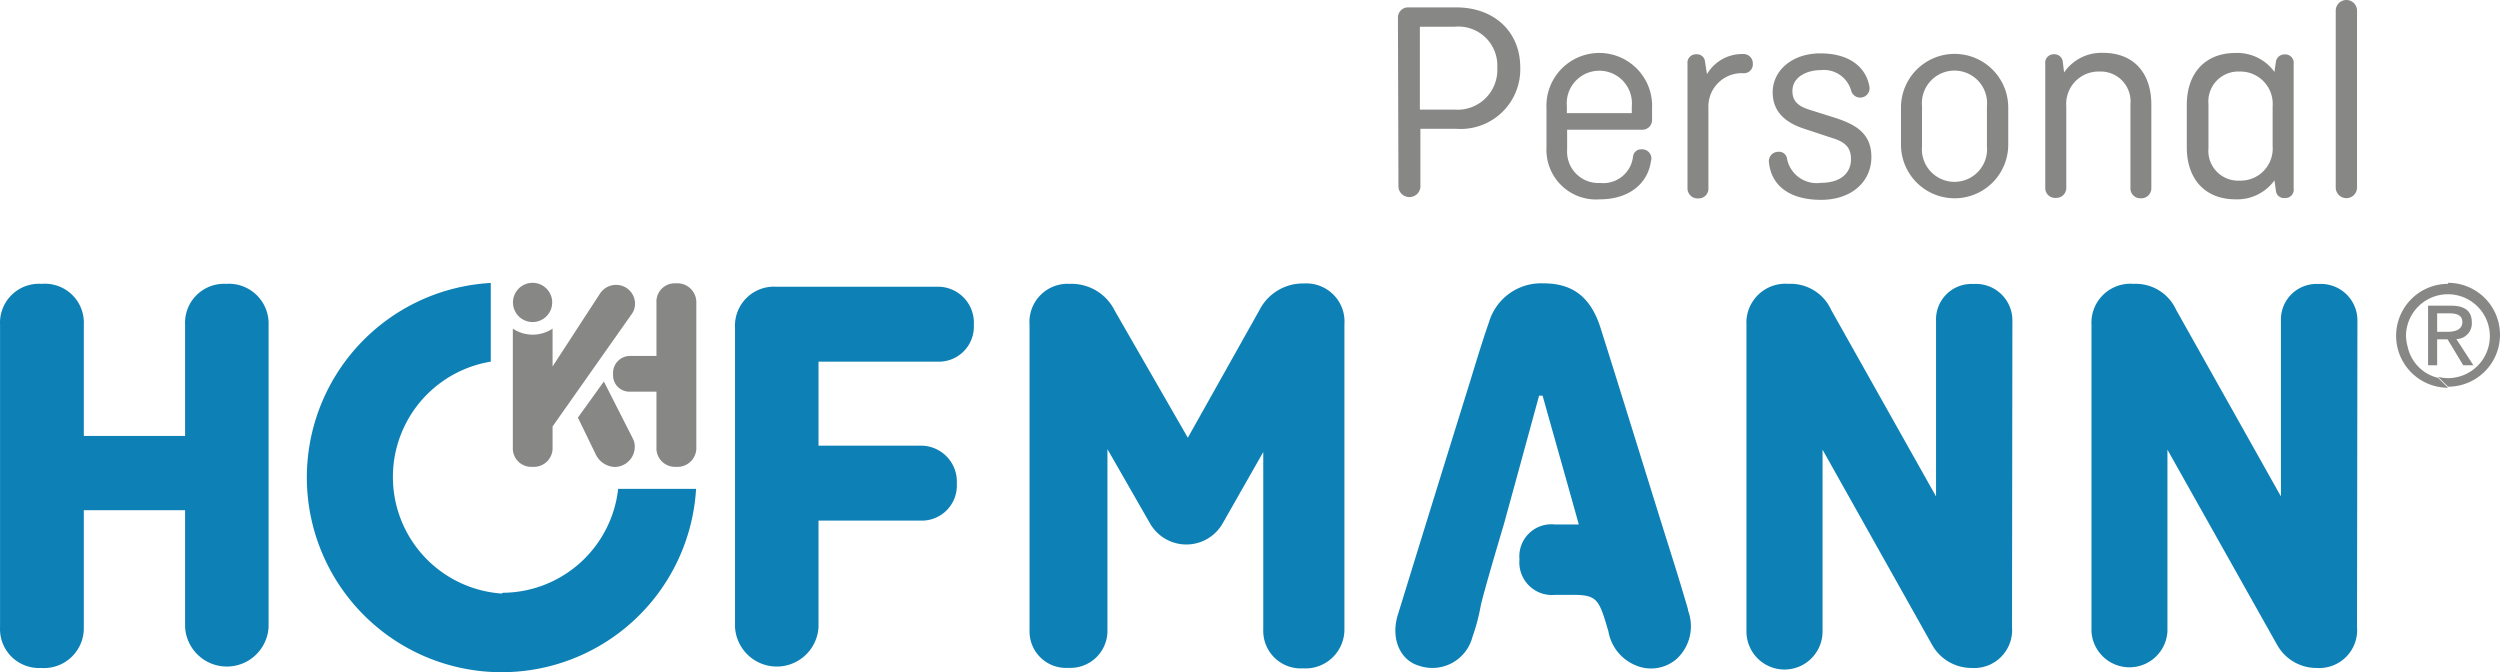 <svg xmlns="http://www.w3.org/2000/svg" id="Ebene_1" data-name="Ebene 1" viewBox="24.846 24.29 192.524 51.767">
  <defs>
    <style>
      .cls-1{fill:#878786}
    </style>
  </defs>
  <path class="cls-1" d="M213.37 46.15a4 4 0 1 0 0 8l-.77-.76a3.14 3.14 0 0 1-2.34-2.39 3.4 3.4 0 0 1-.13-.92 3.23 3.23 0 1 1 3.24 3.33 3.3 3.3 0 0 1-.77-.1l.77.76a4 4 0 1 0 0-8"/>
  <path class="cls-1" d="M212.53 49.84v-1.42h.94c.49 0 1 .1 1 .67s-.52.75-1.11.75Zm1.48.56a1.2 1.2 0 0 0 1.19-1.27c0-.9-.54-1.3-1.62-1.3h-1.75v4.59h.7v-2h.8l1.21 2h.78Z"/>
  <path d="M45.53 72.58a3.22 3.22 0 0 1-6.43 0v-9h-7.8v9a3.07 3.07 0 0 1-3.3 3.15 3 3 0 0 1-3.15-3.15V49.3a3 3 0 0 1 3.2-3.15 3 3 0 0 1 3.25 3.15v8.56h7.8V49.3a3 3 0 0 1 3.15-3.15 3.06 3.06 0 0 1 3.28 3.15Zm42.35-8.2v8.2a3.22 3.22 0 0 1-6.43 0V49.52a3 3 0 0 1 3.15-3.15H97a2.77 2.77 0 0 1 2.84 2.93A2.7 2.7 0 0 1 97 52.14h-9.12v6.47h7.81a2.77 2.77 0 0 1 2.84 2.93 2.7 2.7 0 0 1-2.84 2.84ZM116.32 58l5.5-9.8a3.76 3.76 0 0 1 3.46-2.08 2.94 2.94 0 0 1 3.1 3.15v23.49a3 3 0 0 1-3.19 3 2.89 2.89 0 0 1-3.06-3V59.1L119 64.6a3.22 3.22 0 0 1-5.59 0l-3.28-5.72v14a2.85 2.85 0 0 1-3 2.84 2.81 2.81 0 0 1-3-2.84V49.3a2.94 2.94 0 0 1 3.11-3.15 3.71 3.71 0 0 1 3.46 2.08Zm63.47 14.58a2.92 2.92 0 0 1-3.1 3.15 3.48 3.48 0 0 1-3.07-1.81l-8.42-15v14a2.93 2.93 0 0 1-5.86 0V49.3a3 3 0 0 1 3.24-3.15 3.42 3.42 0 0 1 3.28 2l8.08 14.37V49a2.73 2.73 0 0 1 2.88-2.84 2.81 2.81 0 0 1 3 2.84Zm26.57 0a2.92 2.92 0 0 1-3.11 3.15 3.47 3.47 0 0 1-3.06-1.81l-8.43-15v14a2.93 2.93 0 0 1-5.85 0V49.3a3 3 0 0 1 3.24-3.15 3.42 3.42 0 0 1 3.28 2l8.07 14.37V49a2.74 2.74 0 0 1 2.89-2.84 2.81 2.81 0 0 1 3 2.84Zm-51.51-1.32c-.65-2.26-1.37-4.49-2.07-6.73-1.56-5-3.1-10-4.68-15-.76-2.38-2.16-3.43-4.42-3.42a4.18 4.18 0 0 0-4.17 3c-.58 1.65-1.07 3.33-1.59 5q-2.73 8.77-5.43 17.54c-.56 1.81.18 3.48 1.61 3.9a3.19 3.19 0 0 0 4.14-2.21 15 15 0 0 0 .61-2.26c.11-.74 1.81-6.42 1.81-6.42.93-3.38 1.82-6.64 2.71-9.9h.27c.91 3.24 1.83 6.48 2.79 9.92h-1.83a2.47 2.47 0 0 0-2.74 2.69 2.51 2.51 0 0 0 2.74 2.73h1.4c1.88 0 2 .4 2.71 2.82a3.46 3.46 0 0 0 2.06 2.59A3 3 0 0 0 154 75a3.43 3.43 0 0 0 .84-3.7M63.5 70a9 9 0 0 1-.86-17.86v-6.06a15 15 0 1 0 15.81 15.86h-6a9 9 0 0 1-8.9 8" style="fill:#0d81b5"/>
  <path class="cls-1" d="m71.35 53.67-2 2.78 1.36 2.8a1.7 1.7 0 0 0 1.46 1 1.56 1.56 0 0 0 1.56-1.54 1.35 1.35 0 0 0-.15-.65Zm5.55-7.56a1.41 1.41 0 0 0-1.5 1.5v4.09h-2a1.31 1.31 0 0 0-1.34 1.41 1.26 1.26 0 0 0 1.34 1.34h2v4.28a1.43 1.43 0 0 0 1.52 1.51 1.45 1.45 0 0 0 1.55-1.51V47.61a1.46 1.46 0 0 0-1.57-1.5m-3.15 1.57a1.45 1.45 0 0 0-1.46-1.45 1.47 1.47 0 0 0-1.24.67l-3.65 5.61V49.6a2.77 2.77 0 0 1-3.06 0v9.14a1.42 1.42 0 0 0 1.52 1.5 1.44 1.44 0 0 0 1.54-1.5v-1.61l6.14-8.72a1.33 1.33 0 0 0 .21-.73"/>
  <path class="cls-1" d="M67.37 47.58a1.51 1.51 0 1 1-1.5-1.51 1.51 1.51 0 0 1 1.5 1.51m65.13-21.9a.78.78 0 0 1 .82-.82H137c2.86 0 4.92 1.82 4.92 4.63a4.59 4.59 0 0 1-4.92 4.72h-2.77v4.5a.85.85 0 0 1-1.69 0Zm1.69.67v6.38h2.66a3.06 3.06 0 0 0 3.3-3.22 3 3 0 0 0-3.3-3.16ZM152 36.58c-.2 1.86-1.73 3.06-3.94 3.06a3.82 3.82 0 0 1-4.12-4v-3a4.07 4.07 0 1 1 8.13 0v.84a.75.75 0 0 1-.8.8h-5.74v1.55a2.41 2.41 0 0 0 2.55 2.55 2.3 2.3 0 0 0 2.52-2 .63.63 0 0 1 .69-.59.71.71 0 0 1 .71.88M145.51 33h5v-.53a2.51 2.51 0 1 0-5 0Zm10.79-3a3.15 3.15 0 0 1 2.77-1.55.72.72 0 0 1 .76.75.68.68 0 0 1-.69.73 2.57 2.57 0 0 0-2.73 2.7v6.14a.75.75 0 0 1-.79.8.77.77 0 0 1-.82-.8V29.2a.65.65 0 0 1 .68-.73.62.62 0 0 1 .67.58Zm7.56 4.23c-1.26-.4-2.5-1.15-2.5-2.83s1.5-3 3.67-3 3.48 1 3.77 2.51a.72.72 0 1 1-1.4.35 2.18 2.18 0 0 0-2.34-1.57c-1.05 0-2.18.51-2.18 1.61 0 .74.4 1.16 1.31 1.44l1.84.58c1.62.51 2.93 1.17 2.93 3.06s-1.51 3.3-3.88 3.3-3.81-1.06-4-2.84a.72.72 0 0 1 .71-.86.62.62 0 0 1 .68.57 2.33 2.33 0 0 0 2.6 1.82c1.52 0 2.32-.75 2.32-1.82 0-.88-.42-1.32-1.44-1.63Zm15.64 1.2a4.13 4.13 0 1 1-8.26 0v-2.86a4.13 4.13 0 1 1 8.26 0Zm-6.64.13a2.51 2.51 0 1 0 5 0v-3.1a2.51 2.51 0 1 0-5 0Zm10.94-5.69a3.48 3.48 0 0 1 3-1.51c2.37 0 3.72 1.55 3.72 4v6.4a.77.77 0 0 1-.82.8.76.76 0 0 1-.79-.8v-6.45a2.3 2.3 0 0 0-2.4-2.51 2.49 2.49 0 0 0-2.54 2.68v6.25a.77.77 0 0 1-.8.8.76.76 0 0 1-.82-.8V29.2a.65.65 0 0 1 .68-.73.64.64 0 0 1 .67.58Zm16.2 8.31a3.53 3.53 0 0 1-3 1.46c-2.35 0-3.75-1.57-3.75-4v-3.27c0-2.43 1.4-4 3.75-4a3.52 3.52 0 0 1 3 1.46l.11-.77a.67.67 0 0 1 .68-.58.65.65 0 0 1 .69.73v9.6a.64.64 0 0 1-.69.73.62.62 0 0 1-.68-.58Zm-.14-2.64v-3.06a2.49 2.49 0 0 0-2.55-2.68 2.3 2.3 0 0 0-2.39 2.51v3.39a2.29 2.29 0 0 0 2.39 2.5 2.47 2.47 0 0 0 2.55-2.66m6.5-10.43v13.62a.82.82 0 0 1-1.64 0V25.11a.82.82 0 0 1 1.64 0"/>
</svg>
